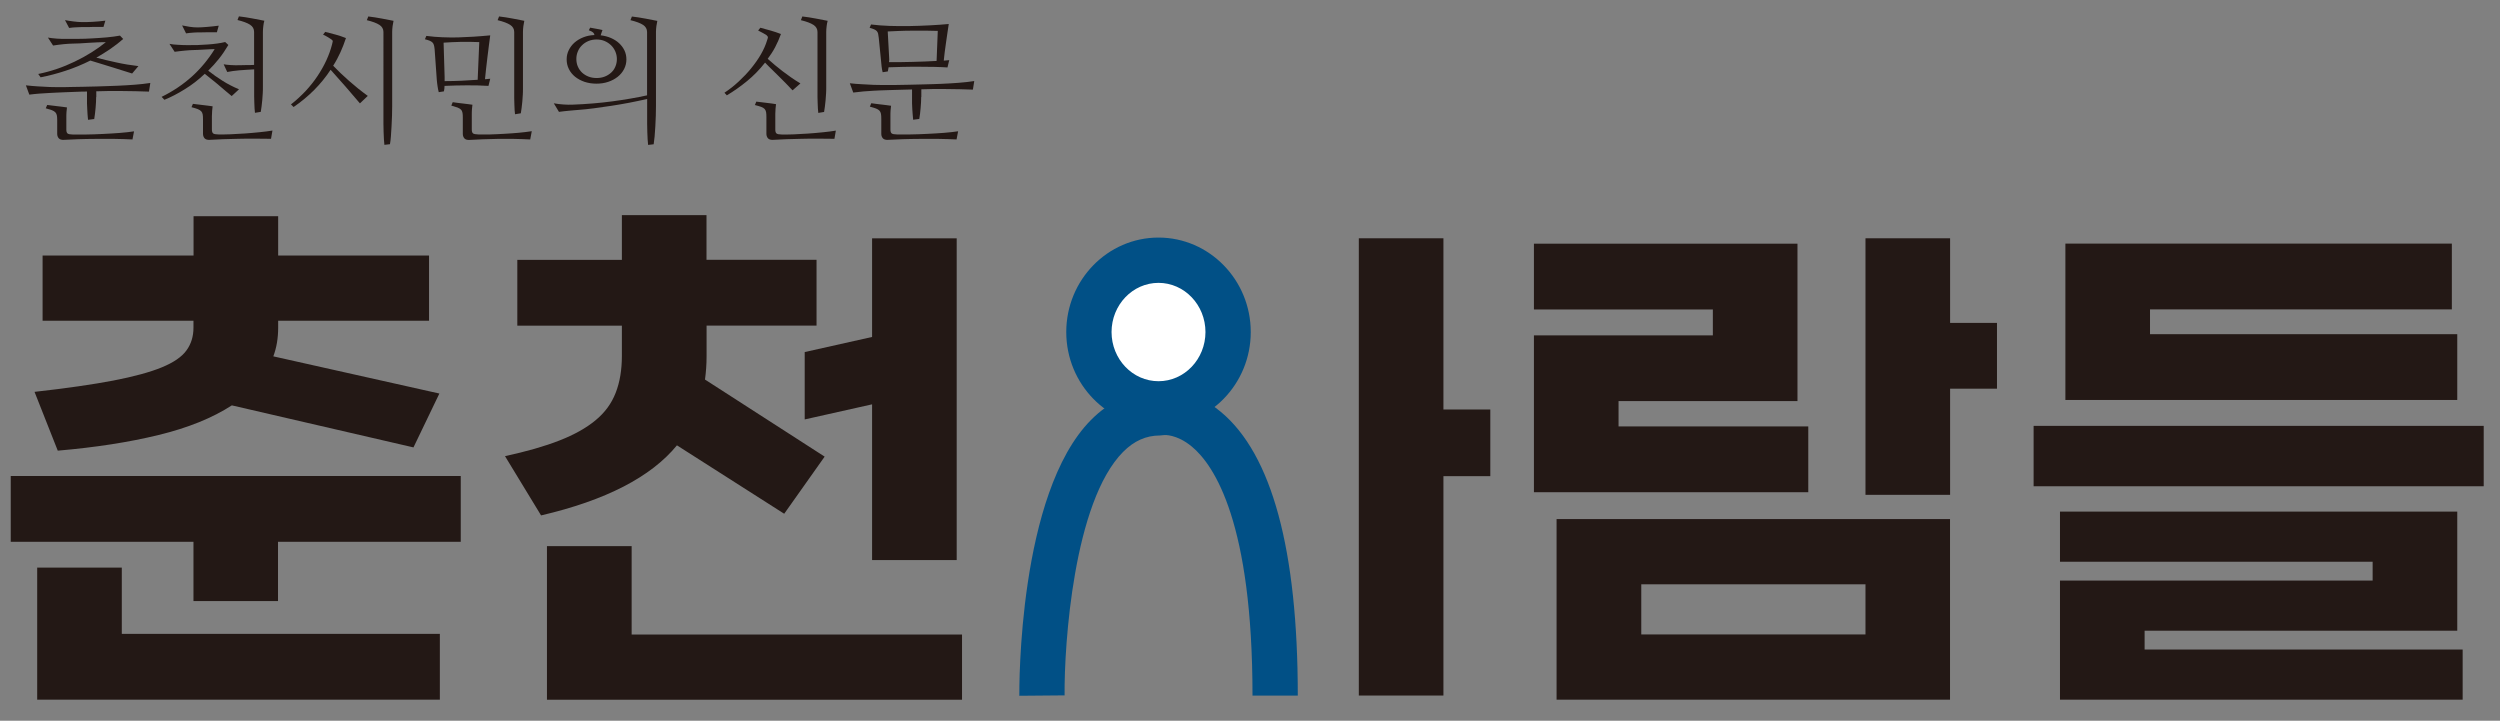 <?xml version="1.0" encoding="UTF-8"?>
<svg xmlns="http://www.w3.org/2000/svg" version="1.1" viewBox="0 0 314.65 90.71">
  <rect x="0" y="0" width="314.65" height="90.71" fill="#808080" stroke="none"/>
  <defs>
    <style>
      .cls-1 {
        fill: #fff;
      }

      .cls-2 {
        fill: #015086;
      }

      .cls-3 {
        fill: #231815;
      }
    </style>
  </defs>
  <!-- Generator: Adobe Illustrator 28.7.4, SVG Export Plug-In . SVG Version: 1.2.0 Build 166)  -->
  <g>
    <g id="_레이어_1" data-name="레이어_1">
      <path class="cls-3" d="M15.33,71.44v8.34h40.03v8.28H4.68v-16.62h10.65ZM4.34,49.32c4.03-.45,7.33-.93,9.91-1.42,2.58-.5,4.61-1.05,6.1-1.66,1.49-.61,2.53-1.32,3.12-2.14.59-.81.88-1.76.88-2.85v-.88H5.36v-8.21h19v-4.95h10.65v4.95h18.99v8.21h-18.99v.88c0,1.31-.2,2.51-.61,3.6l20.9,4.68-3.26,6.78-22.86-5.29c-2.44,1.58-5.52,2.83-9.23,3.73-3.71.91-7.94,1.56-12.68,1.97l-2.92-7.39ZM24.35,75.65v-7.46H1.35v-8.28h56.64v8.28h-23v7.46h-10.65Z"/>
      <path class="cls-3" d="M120.41,29.99v40.5h-10.65v-19.6l-8.48,1.9v-8.48l8.48-1.9v-12.41h10.65ZM79.5,68.73v11.13h41.58v8.21h-52.24v-19.33h10.65ZM88.93,32.7h13.84v8.28h-13.84v3.87c0,.99-.07,1.97-.2,2.92l15.06,9.7-5.09,7.19-13.5-8.61c-3.26,3.98-8.96,6.92-17.1,8.82l-4.54-7.46c2.71-.59,5-1.24,6.85-1.97,1.85-.72,3.37-1.57,4.54-2.54,1.18-.97,2.02-2.12,2.54-3.46.52-1.33.78-2.88.78-4.65v-3.8h-13.16v-8.28h13.16v-5.63h10.65v5.63Z"/>
      <polygon class="cls-3" points="171.02 29.99 171.02 87.54 181.67 87.54 181.67 59.93 187.57 59.93 187.57 51.54 181.67 51.54 181.67 29.99 171.02 29.99"/>
      <path class="cls-3" d="M206.57,73.54h28.22v6.31h-28.22v-6.31ZM195.91,88.06h49.52v-22.73h-49.52v22.73ZM193.06,30.67v8.28h22.52v3.26h-22.52v19.74h34.53v-8.28h-23.88v-3.19h22.52v-19.81h-33.17ZM234.79,29.99v32.29h10.65v-13.36h5.9v-8.28h-5.9v-10.65h-10.65Z"/>
      <path class="cls-3" d="M259.27,64.39v6.31h39.35v2.37h-39.35v14.99h50.68v-6.31h-40.03v-2.37h39.35v-14.99h-50ZM255.95,61.2h56.65v-7.6h-56.65v7.6ZM259.95,30.67v19.67h49.32v-8.28h-38.67v-3.12h37.99v-8.28h-48.64Z"/>
      <path class="cls-2" d="M128.29,87.58c0-1.04-.14-25.46,9.01-34.71,2.42-2.45,5.28-3.71,8.5-3.76,1.08-.11,4.37-.17,7.86,2.73,6.42,5.34,9.68,17.36,9.68,35.71h-5.7c0-21.74-4.78-28.96-7.62-31.33-1.92-1.6-3.49-1.47-3.51-1.46l-.52.05c-1.74,0-3.26.68-4.64,2.07-6.22,6.28-7.42,24.25-7.36,30.64l-5.7.05Z"/>
      <path class="cls-1" d="M154.57,41.79c0,4.99-3.92,9.04-8.76,9.04s-8.76-4.05-8.76-9.04,3.92-9.04,8.76-9.04,8.76,4.05,8.76,9.04"/>
      <path class="cls-2" d="M145.81,53.68c-6.4,0-11.61-5.33-11.61-11.89s5.21-11.89,11.61-11.89,11.61,5.34,11.61,11.89-5.21,11.89-11.61,11.89ZM145.81,35.6c-3.26,0-5.91,2.78-5.91,6.19s2.65,6.19,5.91,6.19,5.91-2.78,5.91-6.19-2.65-6.19-5.91-6.19Z"/>
      <g>
        <path class="cls-3" d="M12.1,12.22c0,.4-.02.86-.07,1.38s-.1.98-.17,1.38l-.78.1c-.02-.2-.04-.42-.06-.66s-.03-.48-.04-.71c-.01-.23-.02-.46-.03-.68,0-.22,0-.4,0-.56v-.95c-.49,0-.97.02-1.45.04-.48.02-.93.03-1.35.05-.42.02-.8.03-1.13.05-.33.02-.59.03-.78.04-.43.02-.87.05-1.29.08s-.85.08-1.26.13l-.43-1.17c.52.06,1.02.1,1.49.13.47.03.96.06,1.49.08.28.01.65.02,1.1.02s.95,0,1.49-.02c.54-.01,1.1-.02,1.69-.03.58-.01,1.15-.02,1.69-.04.54-.02,1.04-.03,1.49-.05.45-.02.82-.03,1.09-.04.77-.03,1.5-.08,2.19-.13s1.34-.13,1.94-.22l-.17,1.09c-.45-.02-.99-.04-1.64-.05-.65-.01-1.36-.02-2.11-.03-.32,0-.73,0-1.23,0-.5,0-1.04.02-1.65.04v.73ZM12.11,7.25c.8.21,1.65.42,2.55.61.9.2,1.82.35,2.76.46l-.79.93c-.33-.1-.72-.22-1.15-.36-.43-.14-.89-.28-1.37-.43s-.95-.3-1.43-.44-.91-.28-1.31-.4c-1,.5-2.03.93-3.1,1.28-1.06.35-2.12.63-3.16.83l-.3-.42c1.58-.32,3.11-.84,4.58-1.55,1.48-.71,2.79-1.53,3.93-2.45-.33,0-.69,0-1.06.02s-.75.04-1.13.06c-.38.02-.74.04-1.09.07-.35.02-.67.03-.94.03-.12,0-.28,0-.48.02-.2.01-.4.03-.63.05s-.45.05-.68.08c-.23.03-.44.06-.63.09l-.65-1c.14.02.31.04.5.07.19.02.39.04.6.06.21.02.42.03.63.03.21,0,.41,0,.6,0,.41,0,.9,0,1.48,0,.57,0,1.17-.02,1.79-.06.62-.03,1.23-.08,1.84-.13.61-.06,1.15-.13,1.63-.22l.4.42c-.5.45-1.04.86-1.6,1.25-.57.39-1.17.76-1.8,1.12ZM16.65,17.55c-.7-.03-1.45-.06-2.24-.07-.79-.01-1.57-.01-2.35,0-.77,0-1.51.02-2.2.04-.7.02-1.29.05-1.79.08-.31.02-.53-.04-.67-.19-.13-.15-.2-.34-.2-.56v-1.67c0-.27-.01-.48-.04-.64-.03-.16-.09-.29-.19-.4-.1-.11-.25-.19-.43-.27-.19-.07-.45-.15-.78-.24l.18-.42c.17.02.36.04.58.07.22.02.44.05.66.08.22.03.45.06.67.08.22.03.42.05.58.08-.02.14-.04.33-.06.57-.02.23-.02.46-.02.67v1.57c0,.24.06.4.17.48s.33.11.65.12c.42.01.97.01,1.65,0,.67-.01,1.38-.03,2.11-.07.73-.03,1.45-.08,2.15-.13.7-.06,1.3-.12,1.79-.2l-.2,1.04ZM13.03,3.39h-.63c-.23,0-.47,0-.69,0s-.44.01-.64.02c-.2,0-.37,0-.5,0-.08,0-.2,0-.35,0s-.32.01-.5.02-.36.02-.54.03-.34.04-.48.06l-.52-.99c.14.03.31.06.5.09.19.03.38.06.58.08.19.03.38.05.57.06.18.01.35.02.49.02.13,0,.31,0,.54,0s.48-.01.74-.03c.27-.01.55-.03.83-.06.29-.03.57-.06.83-.09l-.23.77Z"/>
        <path class="cls-3" d="M26.21,8.9c.58.46,1.19.88,1.82,1.28.63.4,1.32.75,2.05,1.06l-.92.85c-.3-.24-.58-.48-.85-.71-.27-.23-.53-.46-.8-.68-.27-.23-.54-.46-.83-.68-.28-.23-.59-.47-.91-.73-.8.76-1.64,1.41-2.53,1.95-.88.55-1.73.99-2.55,1.32l-.35-.37c1.39-.68,2.65-1.52,3.77-2.52,1.12-1,2.09-2.17,2.91-3.49-.17,0-.37,0-.61.02s-.49.03-.74.04c-.26.02-.5.03-.74.04-.24.01-.44.02-.59.02-.12,0-.28,0-.47.02-.19.02-.39.03-.61.05-.22.02-.44.04-.66.07s-.43.05-.62.08l-.65-1c.29.06.65.1,1.09.12.43.03.83.04,1.2.04.83.01,1.68-.01,2.52-.08.85-.06,1.58-.16,2.2-.31l.4.37c-.36.61-.75,1.19-1.17,1.72-.42.53-.88,1.04-1.37,1.52ZM27.3,4.06c-.39-.01-.78-.01-1.16,0-.38.01-.73.02-1.03.02-.08,0-.18,0-.31,0-.13,0-.27.01-.43.02-.16.01-.32.03-.48.04s-.32.04-.47.06l-.5-1c.27.06.58.11.93.17.35.06.7.08,1.04.08.28,0,.65-.02,1.13-.06s.98-.09,1.51-.16l-.23.82ZM34.11,17.47c-.7-.01-1.4-.02-2.1-.02s-1.38,0-2.04.02c-.66.01-1.29.03-1.9.05-.6.02-1.15.05-1.65.08-.31.02-.53-.04-.67-.19-.13-.15-.2-.34-.2-.56v-1.82c0-.26-.01-.46-.04-.63-.03-.16-.09-.29-.19-.4-.1-.11-.25-.19-.43-.27-.19-.07-.45-.15-.79-.24l.18-.42c.17.02.36.04.58.07.22.02.44.05.66.08.22.03.44.06.66.08.22.03.41.05.58.08-.02.13-.04.32-.06.56-.02.24-.03.46-.03.68v1.7c0,.24.06.4.17.48s.33.11.65.12c.43.01.94,0,1.52-.02.58-.02,1.18-.06,1.8-.1.62-.04,1.23-.1,1.84-.16.61-.06,1.15-.13,1.64-.21l-.18,1.04ZM31.99,8.73c-.68.03-1.3.08-1.87.12-.57.05-1.07.12-1.52.21l-.45-.97c.22.04.52.08.88.1.37.02.72.03,1.05.02.29-.01.61-.02.95-.02s.66,0,.95-.02v-4.16c0-.38-.17-.68-.51-.9-.34-.22-.87-.42-1.58-.59l.18-.46c.57.07,1.13.15,1.69.26.56.11,1.07.2,1.51.29-.06.2-.1.43-.13.68-.03.26-.05.5-.05.72v6.93c0,.26,0,.53-.02.81-.01.28-.03.57-.06.85s-.06.55-.09.81c-.03.26-.07.48-.1.67l-.73.12c-.02-.14-.04-.33-.05-.55-.01-.22-.02-.46-.03-.71-.01-.25-.02-.5-.02-.76,0-.26,0-.48,0-.68v-2.77Z"/>
        <path class="cls-3" d="M41.93,8.27c.61.63,1.27,1.27,1.99,1.9.71.63,1.5,1.27,2.37,1.9l-.99.94c-.61-.71-1.21-1.41-1.8-2.1-.59-.68-1.22-1.39-1.89-2.13-1.2,1.83-2.76,3.39-4.66,4.69l-.33-.33c.67-.52,1.28-1.09,1.85-1.69.56-.61,1.06-1.23,1.49-1.88s.81-1.31,1.12-1.99c.31-.68.55-1.35.72-2.02.04-.16.07-.28.08-.36.01-.08-.06-.17-.2-.26-.1-.07-.23-.15-.39-.25-.16-.1-.37-.21-.63-.33l.27-.35c.47.12.91.24,1.33.35s.84.26,1.28.43c-.2.61-.43,1.21-.69,1.78s-.56,1.14-.91,1.69ZM46.34,2.07c.56.07,1.12.15,1.69.26.57.11,1.07.2,1.5.29-.04.2-.08.43-.12.68-.03.26-.05.5-.05.72v9.35c0,.34,0,.74-.02,1.19s-.04.89-.06,1.34-.05.87-.08,1.27c-.03.4-.07.73-.12.98l-.7.08c-.02-.19-.04-.43-.06-.71-.02-.28-.03-.59-.04-.92-.01-.33-.02-.67-.02-1.01,0-.34,0-.68,0-1V4.03c0-.38-.17-.68-.51-.9-.34-.22-.87-.42-1.58-.59l.18-.46Z"/>
        <path class="cls-3" d="M61.05,9.97c.12-.01.24-.02.34-.03.11-.01.21-.02.31-.03l-.22.9c-.88-.05-1.78-.08-2.71-.07-.92,0-1.86.03-2.82.07,0,.23-.03.46-.08.69l-.65.1c-.06-.22-.11-.47-.15-.75s-.08-.56-.1-.85l-.27-3.81c-.02-.21-.05-.38-.09-.52-.04-.13-.1-.25-.19-.33-.09-.09-.21-.16-.36-.22-.15-.06-.34-.12-.58-.18l.18-.42c.71.09,1.39.15,2.04.17.65.03,1.29.03,1.92.02.63-.02,1.28-.05,1.95-.09.66-.04,1.37-.1,2.13-.17-.04.32-.1.73-.16,1.21-.06.48-.13.99-.19,1.52-.07.53-.13,1.04-.18,1.54-.05.5-.09.92-.13,1.25ZM60.33,5.3c-.36-.01-.73-.02-1.13-.03-.4,0-.79,0-1.19,0-.4.01-.78.03-1.15.04s-.72.04-1.03.06l.13,4.31c0,.08,0,.16,0,.25,0,.09,0,.18,0,.28.72,0,1.44-.02,2.14-.05.7-.03,1.37-.07,2.02-.12l.2-4.76ZM66.71,17.55c-.69-.03-1.38-.06-2.07-.07-.69-.01-1.36-.01-2.01,0s-1.27.03-1.87.05c-.6.02-1.14.05-1.64.08-.31.02-.53-.04-.67-.19-.13-.15-.2-.34-.2-.56v-2.03c0-.26-.01-.47-.04-.63-.03-.16-.09-.3-.19-.4-.1-.11-.25-.19-.44-.27-.19-.07-.45-.15-.78-.24l.18-.43c.17.02.36.05.57.08.21.03.43.06.66.08.23.03.45.06.67.08.22.03.41.05.58.08-.02.13-.04.32-.06.56s-.02.46-.02.66v1.92c0,.24.06.4.17.48.11.07.33.11.65.12.43.01.94,0,1.5,0,.57-.02,1.16-.04,1.77-.08.61-.03,1.22-.08,1.82-.13.6-.06,1.15-.12,1.64-.2l-.2,1.05ZM62.81,2.07c.57.07,1.13.15,1.69.26.56.11,1.06.2,1.49.29-.04.2-.08.43-.12.68-.03.26-.05.5-.05.72v7.1c0,.26,0,.53-.02.81-.01.28-.03.57-.06.85s-.06.55-.09.81c-.03.26-.07.48-.1.67l-.73.12c-.02-.13-.04-.31-.05-.53-.01-.22-.02-.46-.03-.71-.01-.25-.02-.5-.02-.76,0-.26,0-.48,0-.68v-7.67c0-.38-.17-.68-.51-.9-.34-.22-.87-.42-1.58-.59l.18-.46Z"/>
        <path class="cls-3" d="M81.43,12.46c-.72.17-1.47.32-2.23.47-.76.14-1.52.28-2.27.39s-1.48.22-2.18.31c-.7.09-1.34.16-1.92.2-.12.01-.29.02-.49.04-.21.02-.43.04-.66.06l-.7.07c-.23.02-.45.05-.63.08l-.65-1.08c.37.07.77.12,1.2.15.43.03.83.04,1.2.02.83-.03,1.67-.08,2.5-.15.83-.07,1.64-.15,2.44-.26.8-.11,1.56-.22,2.3-.35.74-.13,1.44-.26,2.1-.41v-7.97c0-.38-.17-.68-.51-.9-.34-.22-.87-.42-1.58-.59l.18-.46c.57.07,1.14.15,1.7.26.57.11,1.07.2,1.5.29-.04.2-.08.43-.12.68-.03.26-.05.5-.05.72v9.35c0,.34,0,.74-.02,1.19s-.04.89-.06,1.34-.05.87-.09,1.27c-.04.4-.08.73-.12.98l-.7.08c-.02-.19-.04-.43-.06-.71-.02-.28-.03-.59-.04-.92-.01-.33-.02-.67-.02-1.01,0-.34,0-.68,0-1v-2.14ZM75.58,4.44c.48.06.92.17,1.31.34s.74.39,1.03.66c.29.27.51.57.68.92.16.34.24.72.24,1.12,0,.43-.1.84-.29,1.21-.19.37-.46.7-.8.97-.34.27-.74.49-1.2.64-.46.16-.96.23-1.49.23s-1.03-.08-1.49-.23c-.46-.16-.85-.37-1.19-.64-.33-.27-.6-.6-.78-.97-.19-.37-.28-.78-.28-1.21s.09-.82.27-1.18c.18-.36.42-.68.73-.95.31-.27.68-.49,1.11-.66.43-.17.89-.26,1.39-.28-.02-.13-.08-.24-.18-.33-.1-.09-.28-.18-.53-.27l.17-.33c.26.06.51.1.76.14s.51.09.79.16c-.04.11-.09.22-.12.33s-.08.22-.11.34ZM77.64,7.42c0-.33-.07-.65-.2-.95-.13-.3-.31-.56-.54-.78s-.5-.4-.81-.53c-.31-.13-.65-.19-1-.19s-.71.06-1.02.19-.58.3-.81.53c-.23.22-.41.48-.53.78-.13.3-.19.62-.19.95s.06.67.19.96c.13.3.31.55.53.76.23.21.5.38.81.5.31.12.65.18,1.02.18s.71-.06,1.02-.18c.31-.12.58-.29.81-.5.23-.21.41-.46.53-.76.13-.29.19-.61.19-.96Z"/>
        <path class="cls-3" d="M96.62,7.4c.3.27.6.53.91.79s.62.51.95.76c.33.25.68.5,1.04.76.37.26.77.52,1.22.79l-.99.87c-.3-.32-.59-.63-.87-.91-.28-.28-.55-.56-.83-.83-.27-.27-.55-.55-.84-.83-.29-.28-.6-.58-.92-.92-.68.87-1.43,1.64-2.26,2.32-.83.68-1.68,1.28-2.55,1.8l-.3-.33c.62-.41,1.22-.88,1.79-1.41.57-.53,1.1-1.08,1.57-1.66.47-.58.89-1.17,1.24-1.78.35-.61.61-1.21.78-1.79.06-.16.09-.27.09-.34,0-.07-.06-.16-.19-.28-.11-.07-.25-.15-.41-.24-.16-.09-.37-.2-.63-.33l.28-.35c.46.12.89.24,1.31.36.42.12.84.26,1.28.43-.21.59-.46,1.14-.73,1.66s-.6,1.01-.95,1.48ZM105.02,17.47c-.7-.01-1.4-.02-2.1-.02s-1.38,0-2.04.02c-.66.01-1.29.03-1.9.05-.6.02-1.15.05-1.65.08-.31.02-.53-.04-.67-.19-.13-.15-.2-.34-.2-.56v-2.1c0-.27-.01-.48-.04-.64s-.09-.29-.19-.4c-.1-.11-.25-.19-.43-.26-.19-.07-.45-.14-.79-.23l.18-.43c.17.02.36.04.58.07.22.02.44.05.66.08.22.03.44.06.66.08.22.03.41.06.58.09-.02.13-.04.32-.06.56-.02.24-.03.46-.03.66v2c0,.24.06.4.17.48s.33.11.65.12c.43.01.94,0,1.52-.02.58-.02,1.18-.06,1.8-.1.62-.04,1.23-.1,1.84-.16.61-.06,1.15-.13,1.64-.21l-.18,1.04ZM100.97,2.07c.57.07,1.13.15,1.69.26.56.11,1.07.2,1.51.29-.06.2-.1.43-.13.68-.03.26-.05.5-.05.72v6.93c0,.26,0,.53-.02.81-.01.28-.03.57-.06.85s-.06.55-.09.81c-.03.26-.07.48-.1.67l-.73.12c-.02-.14-.04-.33-.05-.55s-.02-.46-.03-.71c-.01-.25-.02-.5-.02-.76,0-.26,0-.48,0-.68v-7.48c0-.38-.17-.68-.51-.9-.34-.22-.87-.42-1.58-.59l.18-.46Z"/>
        <path class="cls-3" d="M115.94,12.21c0,.4-.02.86-.07,1.38-.04.52-.1.98-.17,1.38l-.77.1c-.02-.2-.04-.42-.06-.66s-.03-.48-.05-.71c-.02-.23-.03-.46-.03-.68,0-.22,0-.4,0-.56v-1.2c-.5.01-1,.03-1.49.04-.49.02-.95.03-1.39.04-.43.01-.82.02-1.17.04-.35.02-.61.03-.8.04-.43.02-.87.05-1.29.09s-.85.09-1.26.14l-.43-1.17c.52.06,1.02.1,1.49.12.47.03.96.05,1.49.08.28.01.65.02,1.1.02s.95,0,1.49,0c.54,0,1.1-.02,1.69-.03s1.15-.03,1.69-.04c.54-.01,1.04-.02,1.49-.04.45-.02.82-.03,1.09-.04.77-.03,1.5-.08,2.19-.13s1.34-.13,1.94-.22l-.17,1.08c-.45-.02-.99-.04-1.64-.05-.65-.01-1.36-.02-2.11-.03-.31,0-.7,0-1.18,0-.47,0-.99.02-1.56.04v.97ZM118.78,7.63c.12-.01.24-.02.37-.03.12-.01.23-.02.32-.03l-.22.92c-.46-.03-1-.06-1.65-.07-.64-.01-1.31-.02-2-.02s-1.37,0-2.03.02c-.66.01-1.24.03-1.73.05-.02.09-.04.18-.05.26-.01.08-.03.17-.05.26l-.65.1c-.06-.22-.1-.46-.13-.71s-.06-.52-.08-.81l-.28-2.81c-.02-.21-.05-.38-.08-.52-.03-.13-.09-.24-.17-.33-.08-.08-.19-.16-.33-.22-.15-.06-.33-.13-.57-.19l.18-.42c.71.09,1.48.15,2.31.18.83.03,1.67.03,2.52.02s1.7-.05,2.55-.09c.85-.04,1.65-.1,2.4-.17-.04.31-.1.67-.16,1.07s-.12.82-.18,1.24c-.06.42-.12.84-.17,1.24-.05.4-.09.76-.12,1.07ZM120.37,17.55c-.7-.03-1.45-.06-2.24-.07-.79-.01-1.57-.01-2.35,0-.77,0-1.51.02-2.2.04-.7.02-1.29.05-1.79.08-.31.02-.53-.04-.67-.19-.13-.15-.2-.34-.2-.56v-1.89c0-.26-.01-.46-.04-.63-.03-.16-.09-.29-.19-.4-.1-.11-.25-.2-.43-.27s-.45-.15-.78-.24l.18-.43c.17.02.36.05.58.08.22.03.44.06.66.08.22.03.45.06.67.08.22.03.42.05.58.08-.02.13-.04.32-.06.56-.02.24-.02.46-.02.68v1.77c0,.24.06.4.17.48s.33.11.65.12c.42.01.97.01,1.65,0,.67-.01,1.38-.03,2.11-.07.73-.03,1.45-.08,2.15-.13.7-.06,1.3-.12,1.79-.2l-.2,1.04ZM118.04,3.89c-.36-.01-.83-.02-1.41-.03-.58,0-1.19,0-1.81,0s-1.22.02-1.78.04c-.56.02-1,.04-1.31.06l.18,3.29c.02.2.02.39-.02.57.43,0,.9,0,1.41,0,.51,0,1.02-.01,1.55-.03.53-.01,1.05-.03,1.57-.05.52-.02,1-.04,1.46-.07l.15-3.79Z"/>
      </g>
    </g>
  </g>
</svg>
